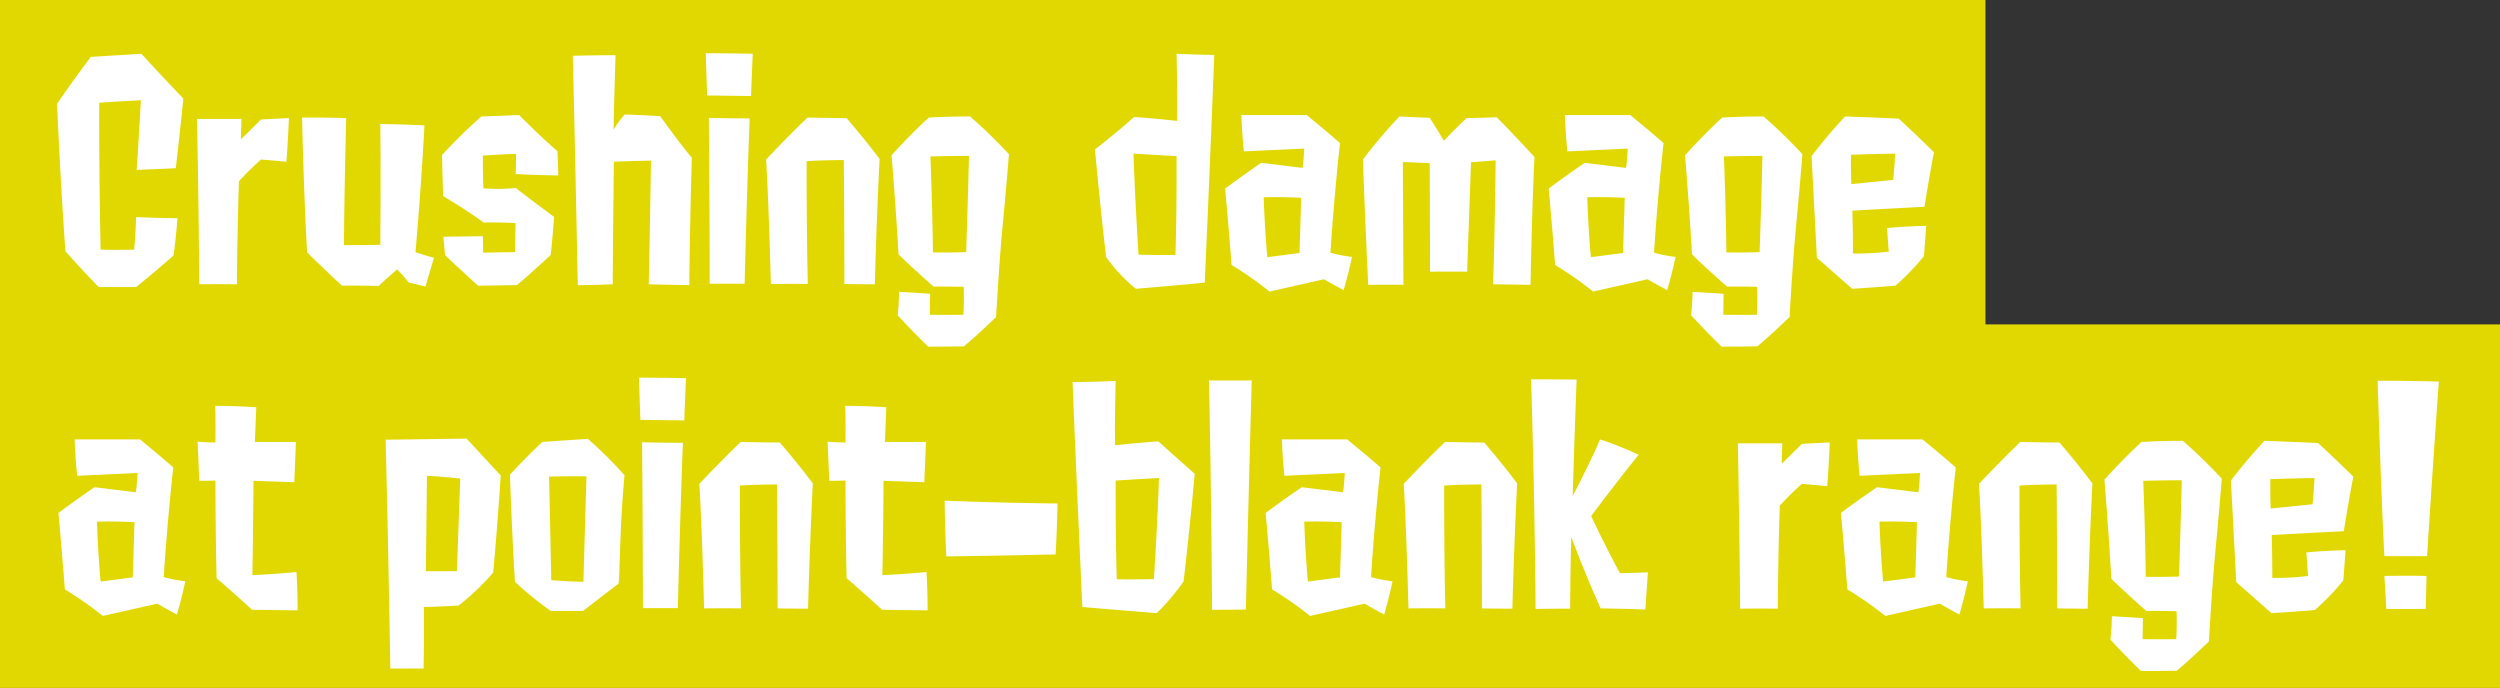 <svg xmlns="http://www.w3.org/2000/svg" width="447" height="123"><rect width="100%" height="100%" fill="#333333" stroke="none"/><path data-name="べた塗り 5645" d="M1918 1771h355v58h92v65h-447v-123Z" transform="translate(-1918 -1771)" style="fill-rule:evenodd;fill:#e1d801"/><path data-name="Crushing damage at point-blank range!" d="M1949.03 1816.68s.45-3.15.7-6.66c0 0-3.9-.05-7.39-.2 0 0-.1 3.41-.35 5.81 0 0-3.25.1-6 0 0 0-.3-13.51-.25-26.26 0 0 3.5-.25 7.45-.45 0 0-.35 6.55-.75 12.45 0 0 3.24-.1 6.99-.3 0 0 .65-5.4 1.35-12.45 0 0-3.8-3.95-7.49-8 0 0-4.9.3-9.05.55 0 0-2.84 3.7-6.04 8.4 0 0 .6 14.1 1.5 26.36 0 0 2.75 3.1 5.94 6.4h6.7s3.24-2.6 6.69-5.65Zm20.18-16.76c.3-4.05.45-7.8.45-7.8-2.64.1-4.99.25-4.99.25-1.8 1.8-3.6 3.55-3.6 3.55l.1-3.65h-7.94s.3 15.2.4 29.56c0 0 2.89-.05 6.74 0 .05-9.5.35-18.41.35-18.41a53.336 53.336 0 0 1 3.95-3.9c2.4.2 4.54.4 4.54.4Zm19.79 19.26a17.608 17.608 0 0 1 2.04 2.3s1.25.35 3.05.75c0 0 .65-2.3 1.5-5.15 0 0-1.95-.5-3.3-1 0 0 1.05-11.76 1.6-22.66-3.95-.2-7.89-.25-7.89-.25.1 10.3 0 21.61 0 21.61-3.85.05-6.5.05-6.5.05.05-9.56.4-22.71.4-22.71-4.24-.15-7.89-.1-7.89-.1s.3 13.65.9 24.11c3.45 3.4 6.24 5.95 6.24 5.95 3.55-.05 6.55.05 6.55.05 1.7-1.6 3.3-2.95 3.3-2.95Zm28.67-21.16c-2.8-2.35-6.84-6.45-6.84-6.45-3.4.15-6.75.25-6.75.25a93.374 93.374 0 0 0-7.04 6.9c.05 3.15.2 7.35.2 7.35s3.54 2.05 7.24 4.71c0 0 2.45-.05 5.7.1l-.1 5.2c-3.05.05-5.7.1-5.7.1 0-1.45-.05-2.95-.05-2.95l-7.04.1c.1 1.5.3 3.3.3 3.3 2.34 2.25 5.89 5.45 5.89 5.45 3.85-.05 6.95-.1 6.95-.1 2.64-2.2 6.04-5.4 6.04-5.4.4-3.75.6-6.81.6-6.81-3.55-2.6-6.84-5.15-6.84-5.15a34.66 34.66 0 0 1-5.8.05c-.1-2.3-.1-5.85-.1-5.85 3.5-.25 5.95-.3 5.95-.3-.05 1.95-.05 3.6-.05 3.6 3.24.2 7.59.25 7.59.25-.05-2.6-.15-4.35-.15-4.35Zm16.33 23.81c3.6.1 7.25.15 7.25.15.1-11.35.45-22.76.45-22.76-2.8-3.4-5.65-7.45-5.65-7.45-3.29-.2-6.34-.3-6.34-.3a14.975 14.975 0 0 0-2 2.75s.1-5.65.35-13.35c0 0-3.8 0-7.64.1.44 18.15.89 41.01.89 41.01 2.95 0 6.25-.15 6.25-.15.05-10.6.2-21.91.2-21.91 3.4-.15 6.64-.2 6.64-.2a4667 4667 0 0 1-.4 22.11Zm17.14-.1s.35-15.11.9-29.56c0 0-4.15 0-7.3-.1 0 0 .15 15.6.15 29.66h6.25Zm1.15-33.56c.15-4.25.3-7.55.3-7.55-4.25-.1-8.4-.1-8.4-.1.1 3.4.25 7.55.25 7.55 4.1.05 7.85.1 7.85.1Zm16.68 33.61c2.9.05 5.45.05 5.45.05s.25-10.35.85-22.41c-2.85-3.8-5.9-7.3-5.9-7.3-1.9 0-6.99-.1-6.99-.1-4.05 3.9-7.4 7.5-7.4 7.5.5 8.25.85 22.26.85 22.26 4.55-.05 6.6 0 6.6 0-.25-11.45-.2-21.96-.2-21.96 2.9-.2 6.64-.2 6.64-.2.1 10.71.1 22.16.1 22.16Zm22.28-22.91c-.1 5.3-.5 17.21-.5 17.21-2.7.1-5.94.05-5.94.05-.1-8.56-.45-17.16-.45-17.16 3.74-.1 6.89-.1 6.89-.1Zm4.85 28.81c1-16.7 1.1-14.25 2.3-29.11a93.17 93.17 0 0 0-6.95-6.75c-4.04 0-7.39.2-7.39.2-3.45 3.15-6.65 6.75-6.65 6.75.75 8.9 1.25 17.71 1.25 17.71 2.8 2.75 6.25 5.75 6.25 5.75 2.74 0 5.39.05 5.39.05a48.309 48.309 0 0 1-.05 5c-3.19.05-5.99 0-5.99 0 0-1.6.05-3.75.05-3.75-2.05-.15-5.55-.35-5.55-.35-.05 2.35-.25 4.2-.25 4.2 2.65 2.9 5.45 5.6 5.45 5.6 2.7 0 6.39-.05 6.39-.05 2.85-2.4 5.75-5.25 5.75-5.25Zm25.47-11.15s-.65-9.96-.9-18.06c0 0 4.45.25 7.7.45 0 0 .05 9.8-.2 17.66 0 0-3.5.05-6.6-.05Zm-.5 6.1s6.35-.5 12.34-1.1c0 0 .9-19.96 1.7-40.71-3.29-.05-6.74-.2-6.74-.2.2 8.25.1 12 .1 12s-3.9-.45-7.7-.7c0 0-2.94 2.65-6.99 5.8 0 0 .9 10 2 19.26a30.042 30.042 0 0 0 5.29 5.65Zm22.88-16.36c3.35-.1 6.7.1 6.7.1-.15 5.36-.3 9.86-.3 9.86-1.85.25-5.75.75-5.75.75-.5-5.4-.65-10.71-.65-10.71Zm10.79 14.66s1.35.8 3.5 1.95c0 0 .85-2.85 1.5-5.95a23.553 23.553 0 0 1-3.85-.75s.5-8.51 1.7-19.61c-2.7-2.35-5.94-5-5.94-5h-11.69c.15 3.9.45 6.5.45 6.5l10.79-.5s-.1 2.25-.3 3.45c-.05 0-4-.5-7.4-.9-3.74 2.55-6.44 4.6-6.44 4.6.7 7.71 1.15 13.66 1.15 13.66a64.483 64.483 0 0 1 6.79 4.75Zm30.23.9c3.99.05 6.69.1 6.69.1s.2-12.11.7-22.86c-3.95-4.3-6.74-7.1-6.74-7.1-2.95.1-5.4.15-5.4.15-2.2 2.05-4.05 4.05-4.05 4.05s-1.29-2.2-2.54-4.1c-2.7-.1-5.4-.25-5.4-.25a87.637 87.637 0 0 0-6.54 7.7c.35 10.2.95 22.41.95 22.41 4.59-.05 6.29 0 6.29 0 0-.4-.05-11.25-.1-21.96 2.7.1 4.8.2 4.8.2.05 10.81.05 19.41.05 19.41 4.04-.05 6.64 0 6.64 0 .4-11.11.7-19.56.7-19.56 2.5-.2 4.4-.35 4.4-.35-.1 11.46-.45 22.16-.45 22.16Zm16.83-15.56c3.35-.1 6.7.1 6.7.1-.15 5.36-.3 9.86-.3 9.86-1.85.25-5.75.75-5.75.75-.5-5.4-.65-10.71-.65-10.71Zm10.79 14.66s1.35.8 3.5 1.95c0 0 .85-2.85 1.5-5.95a23.553 23.553 0 0 1-3.85-.75s.5-8.51 1.7-19.61c-2.7-2.35-5.95-5-5.95-5h-11.69c.15 3.9.45 6.5.45 6.5l10.79-.5s-.1 2.25-.3 3.45c-.05 0-3.99-.5-7.39-.9-3.75 2.55-6.44 4.6-6.44 4.6.7 7.71 1.15 13.66 1.15 13.66a64.483 64.483 0 0 1 6.79 4.75Zm20.53-22.06c-.1 5.3-.5 17.21-.5 17.21-2.69.1-5.94.05-5.94.05-.1-8.56-.45-17.16-.45-17.16 3.75-.1 6.89-.1 6.89-.1Zm4.85 28.81c1-16.7 1.1-14.25 2.3-29.11a93.17 93.17 0 0 0-6.95-6.75c-4.04 0-7.39.2-7.39.2-3.45 3.15-6.65 6.75-6.65 6.75.75 8.9 1.25 17.71 1.25 17.71 2.8 2.75 6.25 5.75 6.25 5.75 2.75 0 5.39.05 5.39.05a48.309 48.309 0 0 1-.05 5c-3.19.05-5.99 0-5.99 0 0-1.6.05-3.75.05-3.75-2.05-.15-5.55-.35-5.55-.35-.05 2.35-.25 4.2-.25 4.2 2.65 2.9 5.45 5.6 5.45 5.6 2.7 0 6.39-.05 6.39-.05 2.85-2.4 5.75-5.25 5.75-5.25Zm11.04-23.76s-.1-2.6-.05-5.25c0 0 2.55-.1 7.89-.2 0 0-.1 2.35-.35 4.7Zm12.99 12.86s.15-1.75.4-5.4c0 0-3.6.05-7 .4l.3 4.2a47.117 47.117 0 0 1-6.39.35c0-3.75-.1-7.66-.1-7.66s5.14-.3 12.89-.7c0 0 .85-5.45 1.7-9.75 0 0-3.35-3.3-6.3-6 0 0-3.95-.2-9.59-.4a90.659 90.659 0 0 0-6 7.1l.95 18.16 6.3 5.55s2.8-.15 7.74-.55a39.981 39.981 0 0 0 5.1-5.3Zm-326.66 47.49c3.35-.1 6.7.1 6.7.1-.15 5.36-.3 9.86-.3 9.86-1.85.25-5.75.75-5.75.75-.5-5.4-.65-10.71-.65-10.71Zm10.79 14.66s1.35.8 3.5 1.95c0 0 .85-2.85 1.5-5.95a23.553 23.553 0 0 1-3.85-.75s.5-8.51 1.7-19.61c-2.7-2.35-5.94-5-5.94-5h-11.69c.15 3.9.45 6.5.45 6.5l10.79-.5s-.1 2.25-.3 3.45c-.05 0-4-.5-7.4-.9-3.74 2.55-6.44 4.6-6.44 4.6.7 7.71 1.15 13.66 1.15 13.66a64.483 64.483 0 0 1 6.79 4.75Zm25.08 1.2s0-3.4-.2-6.85c0 0-4.24.4-7.89.55 0 0 .15-7.46.2-16.86 2.85.1 7.29.25 7.29.25.2-4.4.3-7.2.3-7.2h-7.34s.1-2.45.25-6.2c0 0-3.35-.25-7.35-.25.1 2.3.05 4.5.05 6.55 0 0-1.4 0-3.19-.15l.3 7c1.69 0 2.89-.05 2.89-.05s0 9.05.2 17.46c3.2 2.75 6.35 5.65 6.35 5.65Zm23.13-24.06s2.9.15 5.94.5c0 0-.3 9-.59 16.56h-5.55c.1-8.26.2-17.06.2-17.06Zm5.64 23.21a43.32 43.32 0 0 0 6.2-5.9s.75-7.96 1.35-17.36c0 0-3.15-3.4-6.1-6.6 0 0-6.64.1-14.48.2.55 22.01.84 40.91.84 40.91h5.95s.1-4.4.05-11c0 0 2.55-.05 6.19-.25Zm16.19-23.06c2.7-.1 6.69-.05 6.69-.05-.3 10.2-.55 18.86-.55 18.86-2.74-.05-5.74-.3-5.74-.3-.2-9.46-.4-18.51-.4-18.51Zm12.39 19.16c.25.25.2-9.96 1.1-19.41a73.03 73.03 0 0 0-6.55-6.5c-4.64.3-8.14.55-8.14.55-2.85 2.65-5.79 5.85-5.79 5.85.35 10.4.89 19.16.89 19.16a61.531 61.531 0 0 0 6.4 5.2h5.79c3.15-2.45 6.3-4.85 6.3-4.85Zm10.64 4.35s.35-15.11.9-29.56c0 0-4.15 0-7.3-.1 0 0 .15 15.6.15 29.66h6.25Zm1.15-33.56c.15-4.25.3-7.55.3-7.55-4.25-.1-8.4-.1-8.4-.1.1 3.4.25 7.55.25 7.55 4.1.05 7.85.1 7.85.1Zm16.68 33.61c2.9.05 5.45.05 5.45.05s.25-10.35.85-22.41c-2.85-3.8-5.9-7.3-5.9-7.3-1.9 0-6.99-.1-6.99-.1-4.05 3.9-7.4 7.5-7.4 7.5.5 8.25.85 22.26.85 22.26 4.55-.05 6.6 0 6.6 0-.25-11.45-.2-21.96-.2-21.96 2.9-.2 6.64-.2 6.64-.2.1 10.71.1 22.16.1 22.16Zm26.83.35s0-3.4-.2-6.85c0 0-4.25.4-7.89.55 0 0 .15-7.46.2-16.86 2.84.1 7.29.25 7.29.25.2-4.4.3-7.2.3-7.2h-7.34s.1-2.45.25-6.2c0 0-3.35-.25-7.35-.25.1 2.3.05 4.5.05 6.55 0 0-1.4 0-3.2-.15l.3 7c1.7 0 2.9-.05 2.9-.05s0 9.05.2 17.46c3.2 2.75 6.35 5.65 6.35 5.65Zm3.04-19.61c.05 5.05.3 9.96.3 9.96 8.85-.1 19.54-.35 19.54-.35.25-4.21.35-9.11.35-9.11-10.39-.1-20.19-.5-20.19-.5Zm38.32-4.05c-.25 8.1-.9 18.06-.9 18.06-3.1.1-6.64.05-6.64.05-.25-7.86-.2-17.66-.2-17.66 3.29-.2 7.74-.45 7.74-.45Zm-13.69 23.06c6.95.6 13.29 1.1 13.29 1.1a40.308 40.308 0 0 0 4.8-5.65c1.1-9.26 2-19.26 2-19.26-3.55-3.15-6.5-5.8-6.5-5.8-3.8.25-7.74.7-7.74.7s-.1-3.75.1-11.5c0 0-3.4.15-7.7.2.8 20.25 1.75 40.21 1.75 40.21Zm29.23.45c.5-21.36 1.05-40.96 1.05-40.96h-7.65c.45 20.1.55 41.01.55 41.01s2.6 0 6.05-.05Zm10.44-15.71c3.34-.1 6.69.1 6.69.1-.15 5.36-.3 9.86-.3 9.86-1.85.25-5.74.75-5.74.75-.5-5.4-.65-10.71-.65-10.71Zm10.79 14.66s1.35.8 3.5 1.95c0 0 .84-2.85 1.49-5.95a23.533 23.533 0 0 1-3.84-.75s.5-8.51 1.7-19.61c-2.7-2.35-5.95-5-5.95-5h-11.69c.15 3.9.45 6.5.45 6.5l10.79-.5s-.1 2.25-.3 3.45c-.05 0-4-.5-7.39-.9-3.75 2.55-6.45 4.6-6.45 4.6.7 7.71 1.15 13.66 1.15 13.66a64.01 64.01 0 0 1 6.8 4.75Zm20.98.85c2.9.05 5.44.05 5.44.05s.25-10.35.85-22.41c-2.84-3.8-5.89-7.3-5.89-7.3-1.9 0-7-.1-7-.1-4.04 3.9-7.39 7.5-7.39 7.5.5 8.25.85 22.26.85 22.26 4.55-.05 6.59 0 6.59 0-.25-11.45-.2-21.96-.2-21.96 2.9-.2 6.65-.2 6.65-.2.1 10.71.1 22.16.1 22.16Zm29.22.2s.2-3 .45-6.65c0 0-2.55.1-4.99.15-2.55-4.65-5.15-10.21-5.15-10.21s5.05-6.75 8.49-10.95a56.973 56.973 0 0 0-6.89-2.75c-2.1 4.8-4.9 10.1-4.9 10.1s.25-8.85.7-20.8c0 0-3.94-.05-8.14-.05.7 22.9.8 41.06.8 41.06s2.6-.05 6.19-.05c0 0 0-5.5.2-12.81 0 0 2.4 6.51 5.25 12.76 0 0 3.85.05 7.99.2Zm32.52-22.06c.3-4.05.45-7.8.45-7.8-2.65.1-4.99.25-4.99.25-1.8 1.8-3.6 3.55-3.6 3.55l.1-3.65h-7.94s.3 15.2.4 29.56c0 0 2.89-.05 6.74 0 .05-9.5.35-18.41.35-18.41a53.336 53.336 0 0 1 3.95-3.9c2.39.2 4.54.4 4.54.4Zm9.34 6.35c3.35-.1 6.7.1 6.7.1-.15 5.36-.3 9.86-.3 9.86-1.85.25-5.75.75-5.75.75-.5-5.4-.65-10.71-.65-10.71Zm10.79 14.66s1.35.8 3.5 1.95c0 0 .85-2.85 1.5-5.95a23.553 23.553 0 0 1-3.85-.75s.5-8.51 1.7-19.61c-2.7-2.35-5.94-5-5.94-5h-11.69c.15 3.9.45 6.5.45 6.5l10.79-.5s-.1 2.25-.3 3.45c-.05 0-4-.5-7.4-.9-3.74 2.55-6.44 4.6-6.44 4.6.7 7.71 1.15 13.66 1.15 13.66a64.483 64.483 0 0 1 6.79 4.75Zm20.98.85c2.9.05 5.45.05 5.45.05s.25-10.35.85-22.41c-2.85-3.8-5.9-7.3-5.9-7.3-1.89 0-6.99-.1-6.99-.1-4.05 3.9-7.39 7.5-7.39 7.5.5 8.25.85 22.26.85 22.26 4.54-.05 6.59 0 6.59 0-.25-11.45-.2-21.96-.2-21.96 2.9-.2 6.64-.2 6.64-.2.1 10.71.1 22.16.1 22.16Zm22.28-22.91c-.1 5.3-.5 17.21-.5 17.21-2.69.1-5.94.05-5.94.05-.1-8.56-.45-17.16-.45-17.16 3.75-.1 6.89-.1 6.89-.1Zm4.85 28.81c1-16.7 1.1-14.25 2.3-29.11a93.17 93.17 0 0 0-6.95-6.75c-4.04 0-7.39.2-7.39.2-3.45 3.15-6.64 6.75-6.64 6.75.74 8.9 1.24 17.71 1.24 17.71 2.8 2.75 6.25 5.75 6.25 5.75 2.75 0 5.4.05 5.4.05a48.309 48.309 0 0 1-.05 5c-3.2.05-6 0-6 0 0-1.6.05-3.75.05-3.75-2.05-.15-5.55-.35-5.55-.35-.05 2.35-.25 4.2-.25 4.2 2.65 2.9 5.45 5.6 5.45 5.6 2.7 0 6.4-.05 6.4-.05 2.84-2.4 5.74-5.25 5.74-5.25Zm11.04-23.76s-.1-2.6-.05-5.25c0 0 2.55-.1 7.89-.2 0 0-.1 2.35-.35 4.7Zm12.99 12.86s.15-1.75.4-5.4c0 0-3.6.05-7 .4l.3 4.2a46.934 46.934 0 0 1-6.39.35c0-3.75-.1-7.66-.1-7.66s5.14-.3 12.89-.7c0 0 .85-5.45 1.7-9.75 0 0-3.35-3.3-6.3-6 0 0-3.94-.2-9.59-.4a90.659 90.659 0 0 0-6 7.1l.95 18.16 6.3 5.55s2.8-.15 7.74-.55a39.981 39.981 0 0 0 5.1-5.3Zm14.73 5.1c.1-3.05.15-5.9.15-5.9-3.94-.1-7.54 0-7.54 0 .2 2.75.35 5.9.35 5.9h7.04Zm.25-9.45s.95-15.06 2.1-31.21c0 0-5.44-.15-10.94-.15 0 0 .5 17.55 1.2 31.36h7.64Z" transform="translate(-1918 -1771)" style="fill:#fff;fill-rule:evenodd"/></svg>
